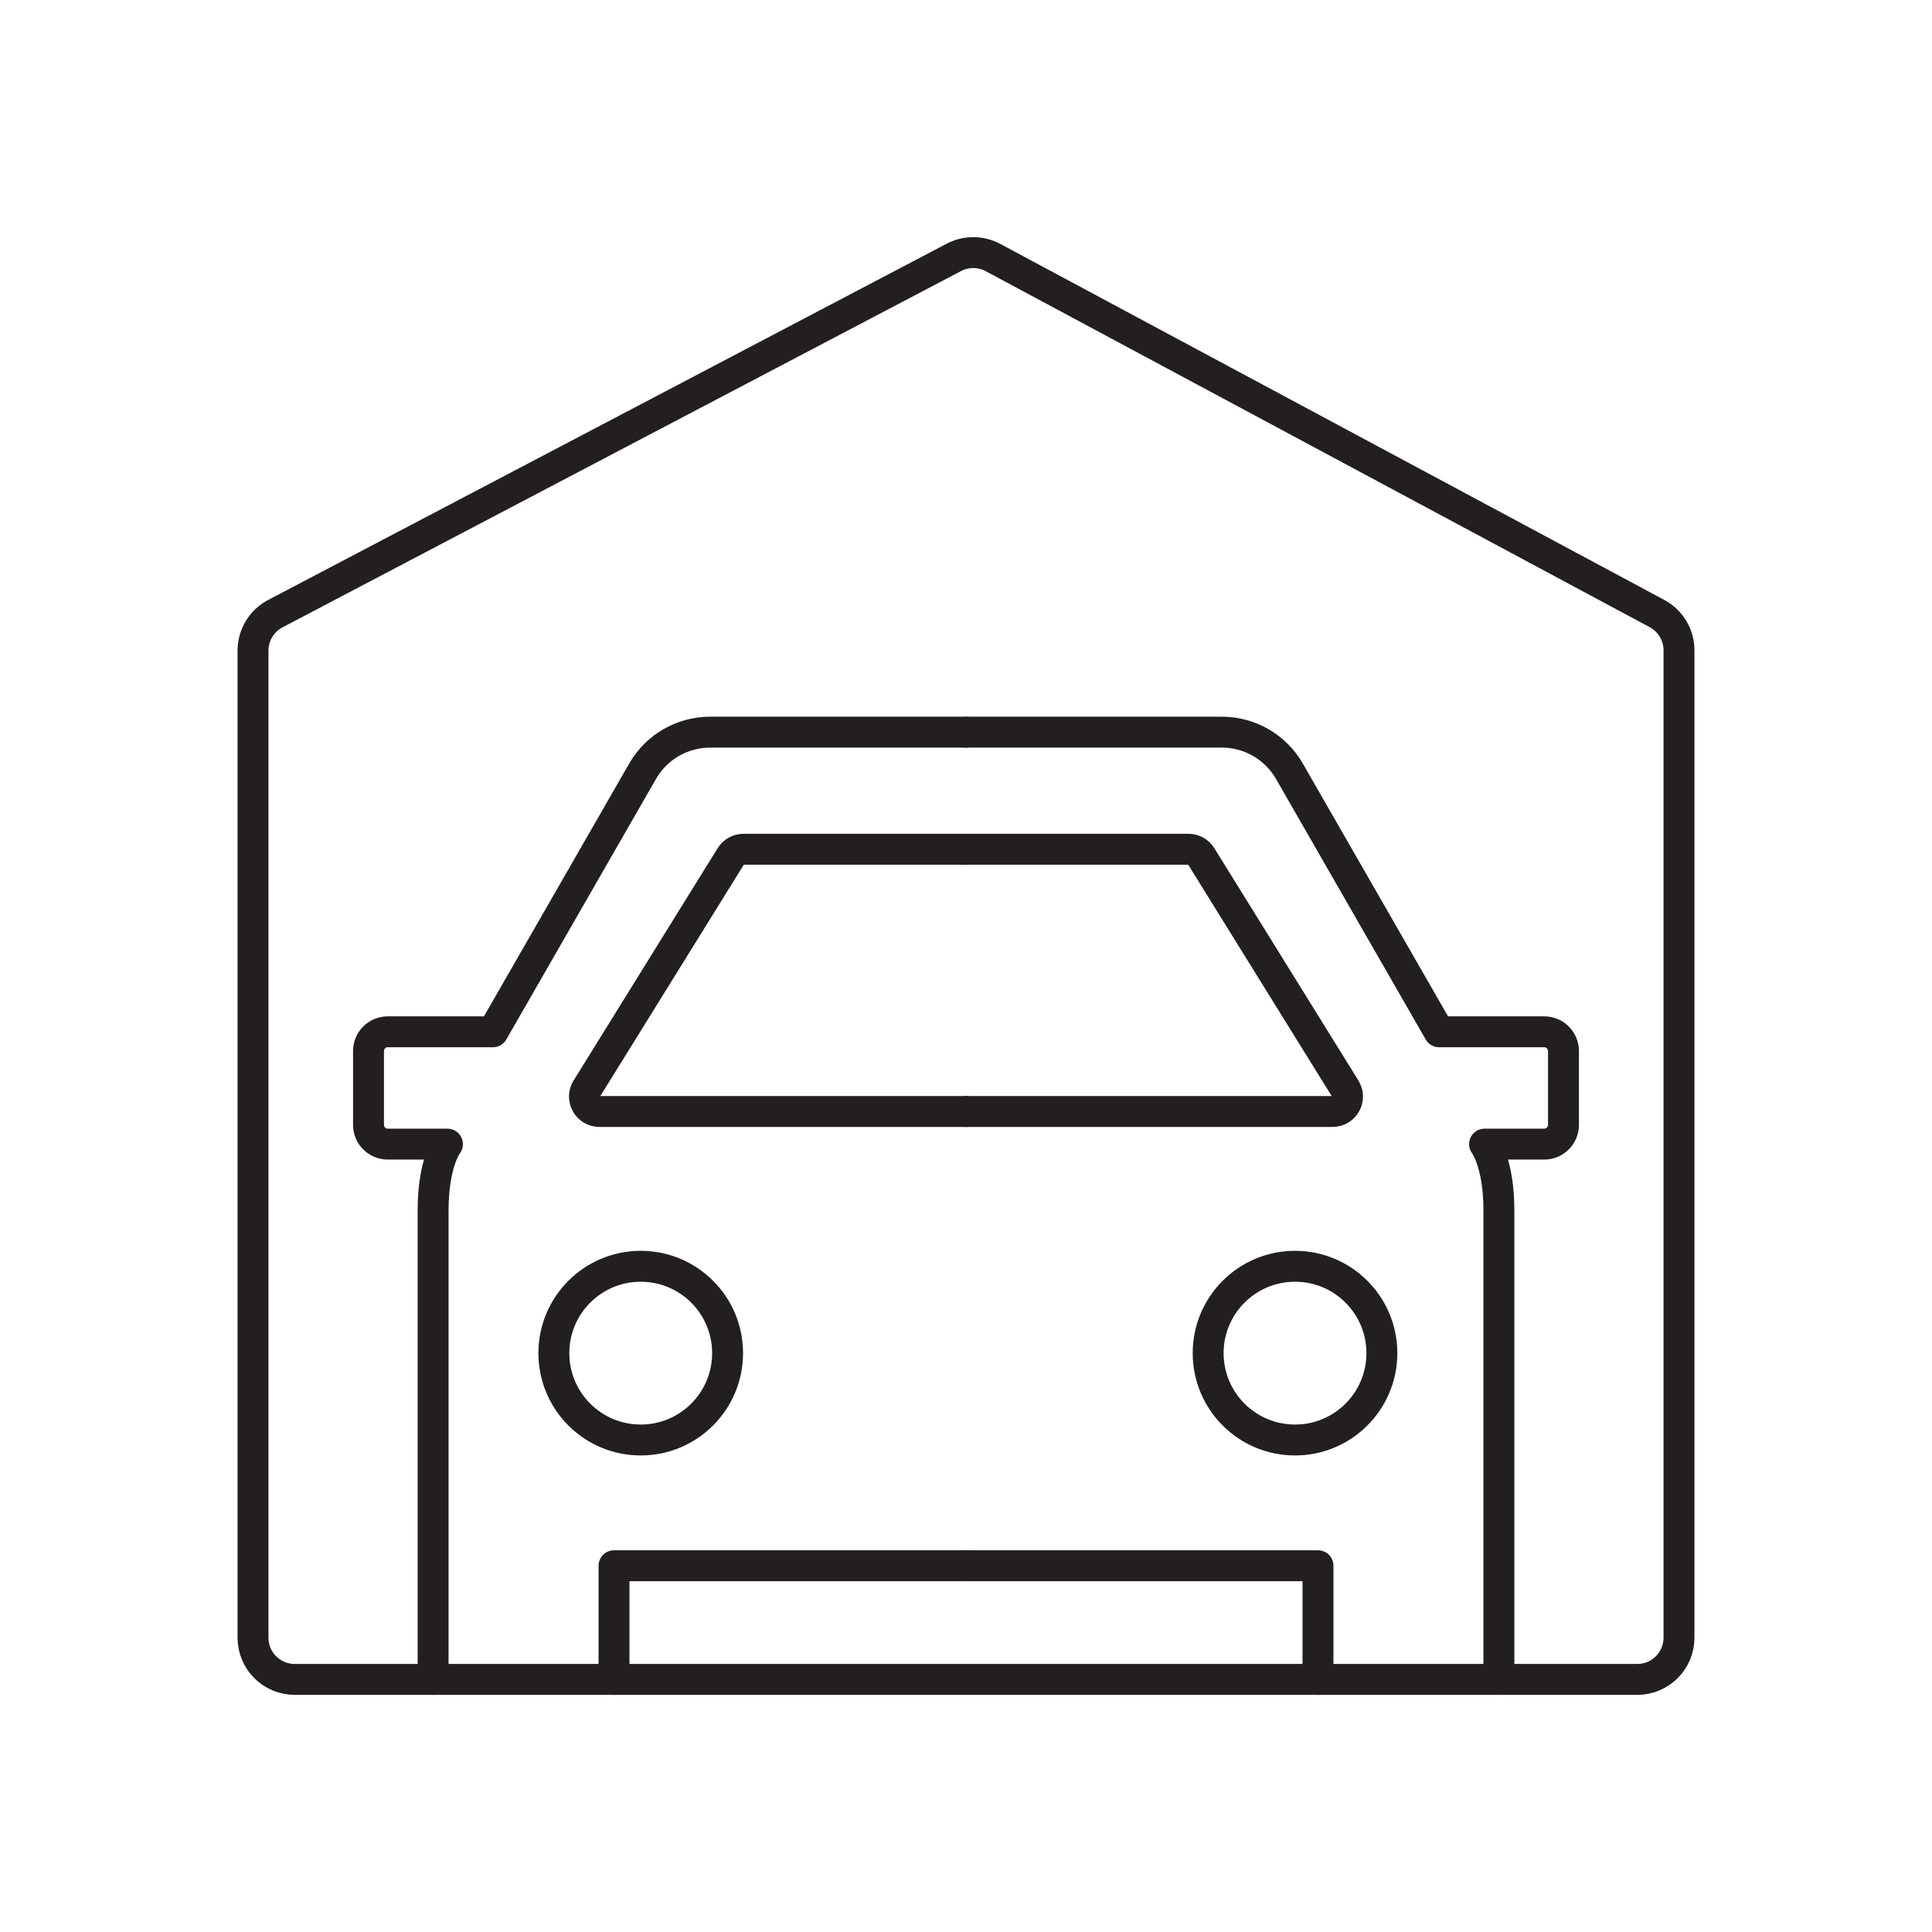 <?xml version="1.0" encoding="UTF-8"?>
<svg id="Layer_1" data-name="Layer 1" xmlns="http://www.w3.org/2000/svg" viewBox="0 0 500 500">
  <defs>
    <style>
      .cls-1 {
        fill: none;
        stroke: #231f20;
        stroke-linecap: round;
        stroke-linejoin: round;
        stroke-width: 8px;
      }
    </style>
  </defs>
  <path class="cls-1" d="M423.73,434.63H76.27c-5.96,0-10.79-4.83-10.79-10.79v-255.47c0-4.01,2.22-7.69,5.78-9.56l175.6-92.2c3.17-1.66,6.96-1.65,10.12.04l171.85,92.14c3.51,1.88,5.69,5.53,5.69,9.51v255.54c0,5.96-4.83,10.79-10.79,10.79Z"/>
  <g>
    <path class="cls-1" d="M112.09,434.63v-121.41c0-12.37,3.71-17.12,3.71-17.12h-15.45c-2.75,0-4.98-2.23-4.98-4.98v-19.11c0-2.75,2.23-4.98,4.98-4.98h27.21l38.74-67.43c3.59-6.26,10.26-10.12,17.48-10.12h66.22"/>
    <path class="cls-1" d="M250,219.79h-57.59c-1.34,0-2.58.69-3.28,1.83l-37.29,60.13c-1.59,2.57.25,5.9,3.28,5.9h94.88"/>
    <polyline class="cls-1" points="250 405.21 158.91 405.21 158.91 434.63"/>
  </g>
  <circle class="cls-1" cx="165.82" cy="350.19" r="22.48"/>
  <circle class="cls-1" cx="335.15" cy="350.19" r="22.48"/>
  <g>
    <path class="cls-1" d="M387.91,434.63s0-109.03,0-121.41c0-12.37-3.71-17.12-3.71-17.12h15.45c2.75,0,4.98-2.23,4.98-4.98v-19.11c0-2.75-2.23-4.98-4.98-4.98h-27.21s-38.74-67.43-38.74-67.43c-3.59-6.26-10.26-10.12-17.48-10.12h-66.22"/>
    <path class="cls-1" d="M250,219.79h57.59c1.34,0,2.58.69,3.28,1.83l37.29,60.13c1.59,2.57-.25,5.9-3.28,5.9h-94.88"/>
    <polyline class="cls-1" points="250 405.21 341.09 405.21 341.09 434.63"/>
  </g>
</svg>